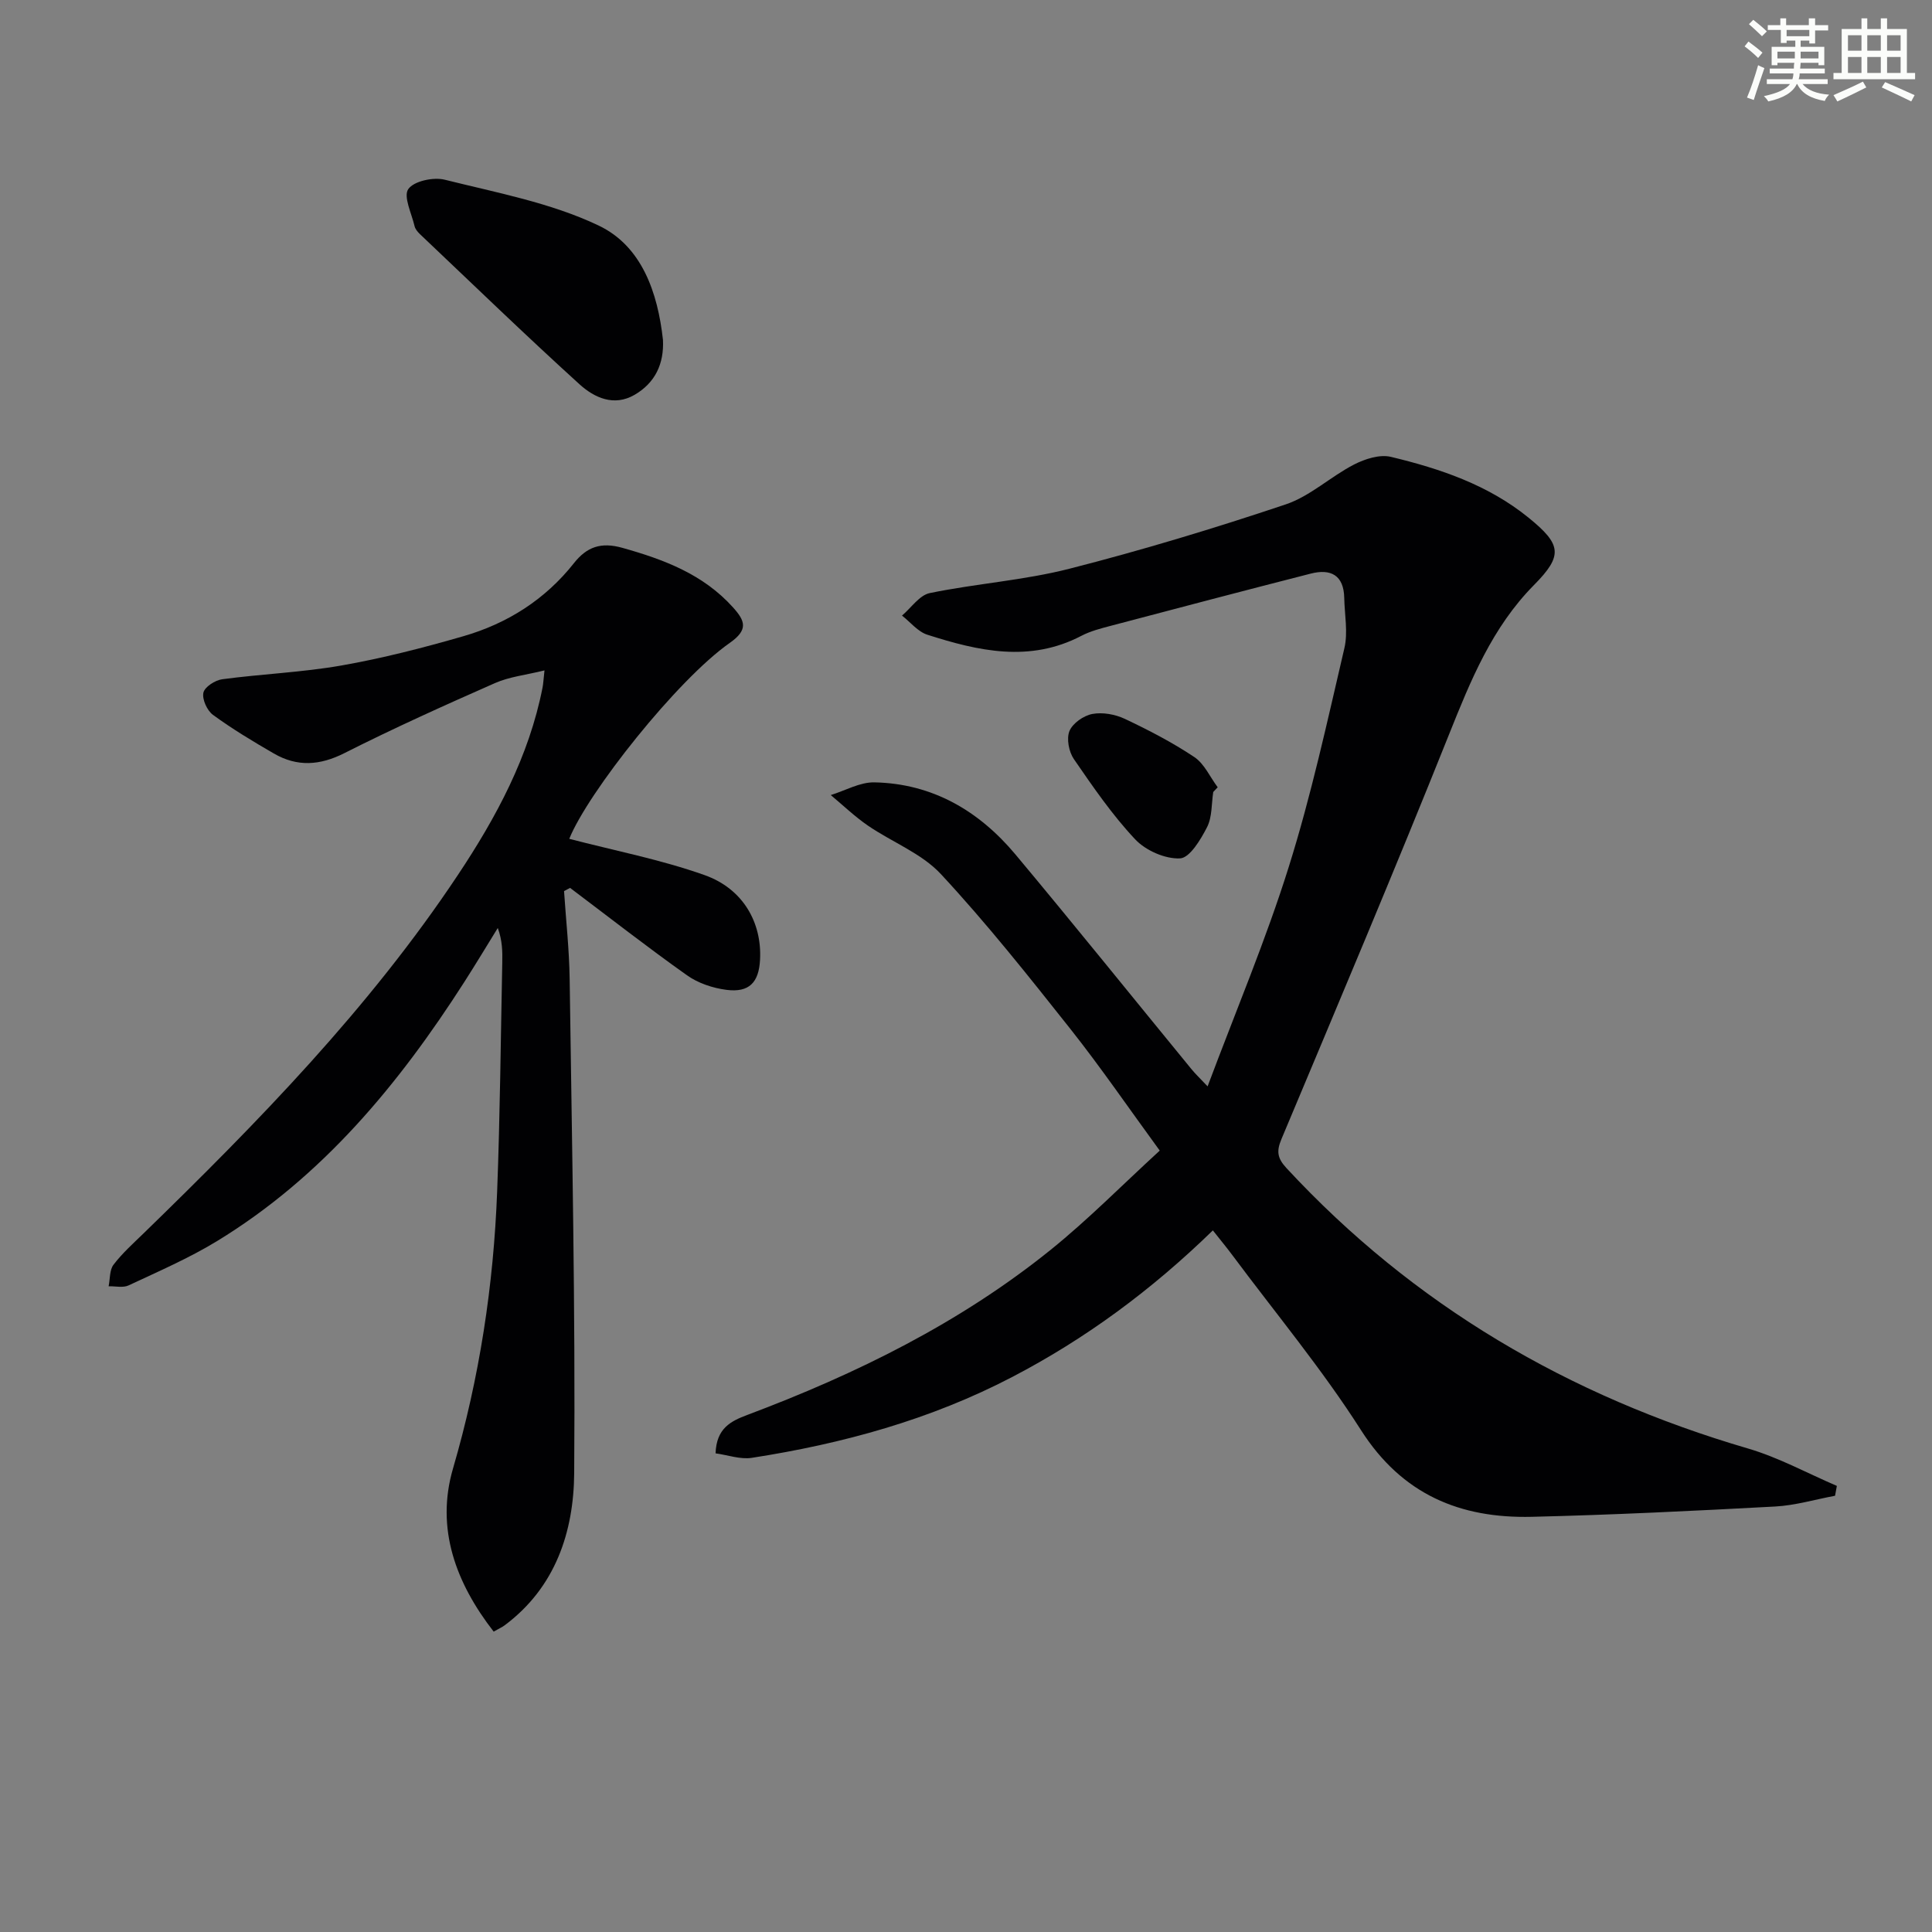 <svg enable-background="new 0 0 400 400" viewBox="0 0 400 400" xmlns="http://www.w3.org/2000/svg"><rect x="0" y="0" width="400" height="400" fill="#808080" stroke="none"/><g fill="#010103"><path d="m251.11 254.74c-12.73 12.39-26.33 22.41-41.48 30.32-16.98 8.87-35.17 13.85-53.98 16.77-2.38.37-4.97-.59-7.5-.93.18-5.22 3.18-6.68 6.59-7.96 22.54-8.47 44.01-19.03 62.84-34.22 7.73-6.24 14.74-13.36 22.53-20.5-6.47-8.86-12.17-17.19-18.42-25.09-8.68-10.95-17.38-21.93-26.88-32.15-4-4.31-10.12-6.62-15.12-10.05-2.73-1.87-5.14-4.2-7.69-6.32 3.01-.93 6.04-2.69 9.03-2.63 12.03.24 21.66 5.9 29.22 14.94 12.27 14.68 24.27 29.6 36.4 44.4.81.99 1.75 1.89 3.37 3.6 5.85-15.62 12.07-30.32 16.82-45.49 4.65-14.82 7.96-30.08 11.5-45.23.77-3.29.04-6.93-.03-10.41-.09-4.73-2.81-6.09-6.94-5.03-13.81 3.53-27.59 7.16-41.37 10.8-2.09.55-4.24 1.1-6.13 2.09-10.69 5.58-21.33 3.14-31.88-.24-1.97-.63-3.5-2.6-5.24-3.96 1.91-1.61 3.61-4.22 5.75-4.66 9.58-1.97 19.46-2.63 28.91-5.04 15.08-3.85 30.02-8.37 44.78-13.32 5.07-1.7 9.3-5.76 14.16-8.26 2.26-1.16 5.32-2.14 7.63-1.58 10.21 2.45 20.13 5.8 28.49 12.59 6.83 5.55 7.19 7.81 1.13 13.94-8.67 8.77-13.11 19.73-17.59 30.93-11.22 28.06-23 55.89-34.69 83.76-1.06 2.52-.89 3.95 1.02 6.02 26.36 28.45 58.51 47.22 95.58 58.07 6.34 1.86 12.27 5.12 18.38 7.74-.12.68-.25 1.36-.37 2.04-4.14.77-8.26 2.01-12.43 2.23-16.77.9-33.56 1.73-50.35 2.13-14.85.35-26.85-4.6-35.38-17.96-8.03-12.59-17.65-24.16-26.59-36.17-1.19-1.6-2.45-3.12-4.07-5.17z"/><path d="m117.86 173.67c9.27 2.42 18.87 4.27 27.99 7.5 8.03 2.84 11.91 9.88 11.51 17.51-.24 4.73-2.25 6.86-6.94 6.26-2.83-.36-5.89-1.38-8.19-3.02-8.21-5.82-16.15-12.03-24.2-18.09-.42.22-.83.44-1.25.66.4 6.04 1.07 12.08 1.16 18.13.47 34.12 1.2 68.25.94 102.37-.09 12.1-3.85 23.67-14.42 31.53-.53.39-1.15.66-2.25 1.29-7.83-10.07-12.05-21.36-8.42-33.77 5.49-18.82 8.4-37.91 9.14-57.39.6-15.8.74-31.61 1.06-47.41.05-2.27.01-4.54-.93-7.11-2.3 3.73-4.56 7.48-6.92 11.17-13.6 21.22-29.42 40.38-51.26 53.69-5.8 3.53-12.1 6.25-18.26 9.14-1.15.54-2.74.14-4.13.18.31-1.51.17-3.36 1.01-4.46 1.8-2.37 4.06-4.39 6.21-6.48 23.66-23 46.7-46.57 65.08-74.2 7.96-11.96 14.73-24.52 17.54-38.83.15-.78.19-1.59.4-3.54-3.82.95-7.25 1.3-10.26 2.63-10.48 4.62-20.93 9.32-31.15 14.49-5.12 2.59-9.8 2.88-14.63.08-4.3-2.49-8.58-5.06-12.59-7.99-1.22-.89-2.28-3.22-1.99-4.59.25-1.19 2.43-2.6 3.91-2.79 8.21-1.1 16.55-1.42 24.69-2.85 8.48-1.49 16.87-3.65 25.16-6.04 9.14-2.63 16.99-7.59 22.96-15.15 2.7-3.41 5.64-4.39 10.01-3.17 8.62 2.42 16.73 5.46 22.91 12.32 2.52 2.8 3.25 4.63-.68 7.38-10.9 7.64-29.36 30.98-33.21 40.55z"/><path d="m137.26 70.37c.24 4.97-1.62 8.89-5.87 11.37-4.3 2.5-8.38.57-11.41-2.18-11.2-10.17-22.07-20.69-33.05-31.1-.47-.45-.96-1.04-1.1-1.65-.61-2.61-2.36-6.14-1.3-7.66 1.16-1.67 5.22-2.53 7.56-1.94 10.76 2.69 21.95 4.77 31.84 9.48 8.94 4.25 12.25 13.86 13.33 23.68z"/><path d="m251.19 163.97c-.38 2.46-.21 5.2-1.29 7.3-1.31 2.56-3.58 6.35-5.58 6.45-3.09.15-7.12-1.63-9.3-3.95-4.75-5.05-8.73-10.86-12.68-16.6-1.04-1.51-1.57-4.23-.92-5.82.66-1.61 2.93-3.19 4.73-3.53 2.13-.4 4.73.07 6.73 1.01 4.95 2.34 9.85 4.88 14.39 7.91 2.08 1.39 3.25 4.13 4.84 6.26-.3.33-.61.65-.92.97z"/></g><path d="m361.2 9.6.8-1c.9.7 1.9 1.4 2.9 2.3l-.9 1.1c-1-1-2-1.8-2.8-2.4zm.5 10.6c.9-2.1 1.6-4.3 2.3-6.7.4.2.8.4 1.3.6-.7 2.1-1.5 4.3-2.2 6.6zm.4-15.2.9-.9c1 .8 2 1.6 2.8 2.4l-1 1c-.9-.9-1.8-1.7-2.7-2.5zm12.5-1.2h1.2v1.4h2.7v1.1h-2.7v2.7h-1.2v-.6h-1.8v1.3h4.9v3.8h-1.2v-.5h-3.7c0 .4-.1.9-.1 1.2h5.1v1h-5.2c0 .5-.1.9-.2 1.2h6v1h-5.2c1.1 1.3 2.9 2 5.5 2.2-.4.4-.7.8-.9 1.3-2.9-.5-4.8-1.6-5.7-3.5h-.1c-.8 1.7-2.7 2.9-5.9 3.6-.2-.4-.6-.8-.9-1.1 2.8-.6 4.6-1.4 5.4-2.5h-4.8v-1h5.3c.1-.3.2-.7.2-1.2h-4.9v-1h5c0-.4 0-.8.1-1.2h-3.5v.5h-1.2v-3.8h4.9v-1.3h-1.8v.5h-1.2v-2.7h-2.7v-1h2.6v-1.4h1.2v1.4h4.7v-1.4zm-6.6 8.3h3.6c0-.4 0-.9 0-1.4h-3.6zm1.9-4.6h4.7v-1.3h-4.7zm6.6 3.2h-3.7v1.4h3.7z" fill="#fbfcfa"/><path d="m385.3 3.8h1.3v2.2h2.8v-2.2h1.3v2.2h4.1v9.1h1.7v1.3h-16.9v-1.3h1.7v-9.1h4.1v-2.2zm.4 13.1.7 1.2c-1.8.9-3.8 1.9-6 2.9-.2-.4-.5-.8-.8-1.3 2.3-1 4.3-1.9 6.1-2.8zm-3.1-6.4h2.8v-3.2h-2.8zm0 4.6h2.8v-3.3h-2.8zm4-4.6h2.8v-3.2h-2.8zm0 4.6h2.8v-3.3h-2.8zm3.7 1.9c2.1.9 4.1 1.8 6.1 2.7l-.7 1.3c-2.2-1.1-4.2-2-6.1-2.9zm3.2-9.7h-2.8v3.2h2.8zm-2.8 7.8h2.8v-3.3h-2.8z" fill="#fbfcfa"/></svg>